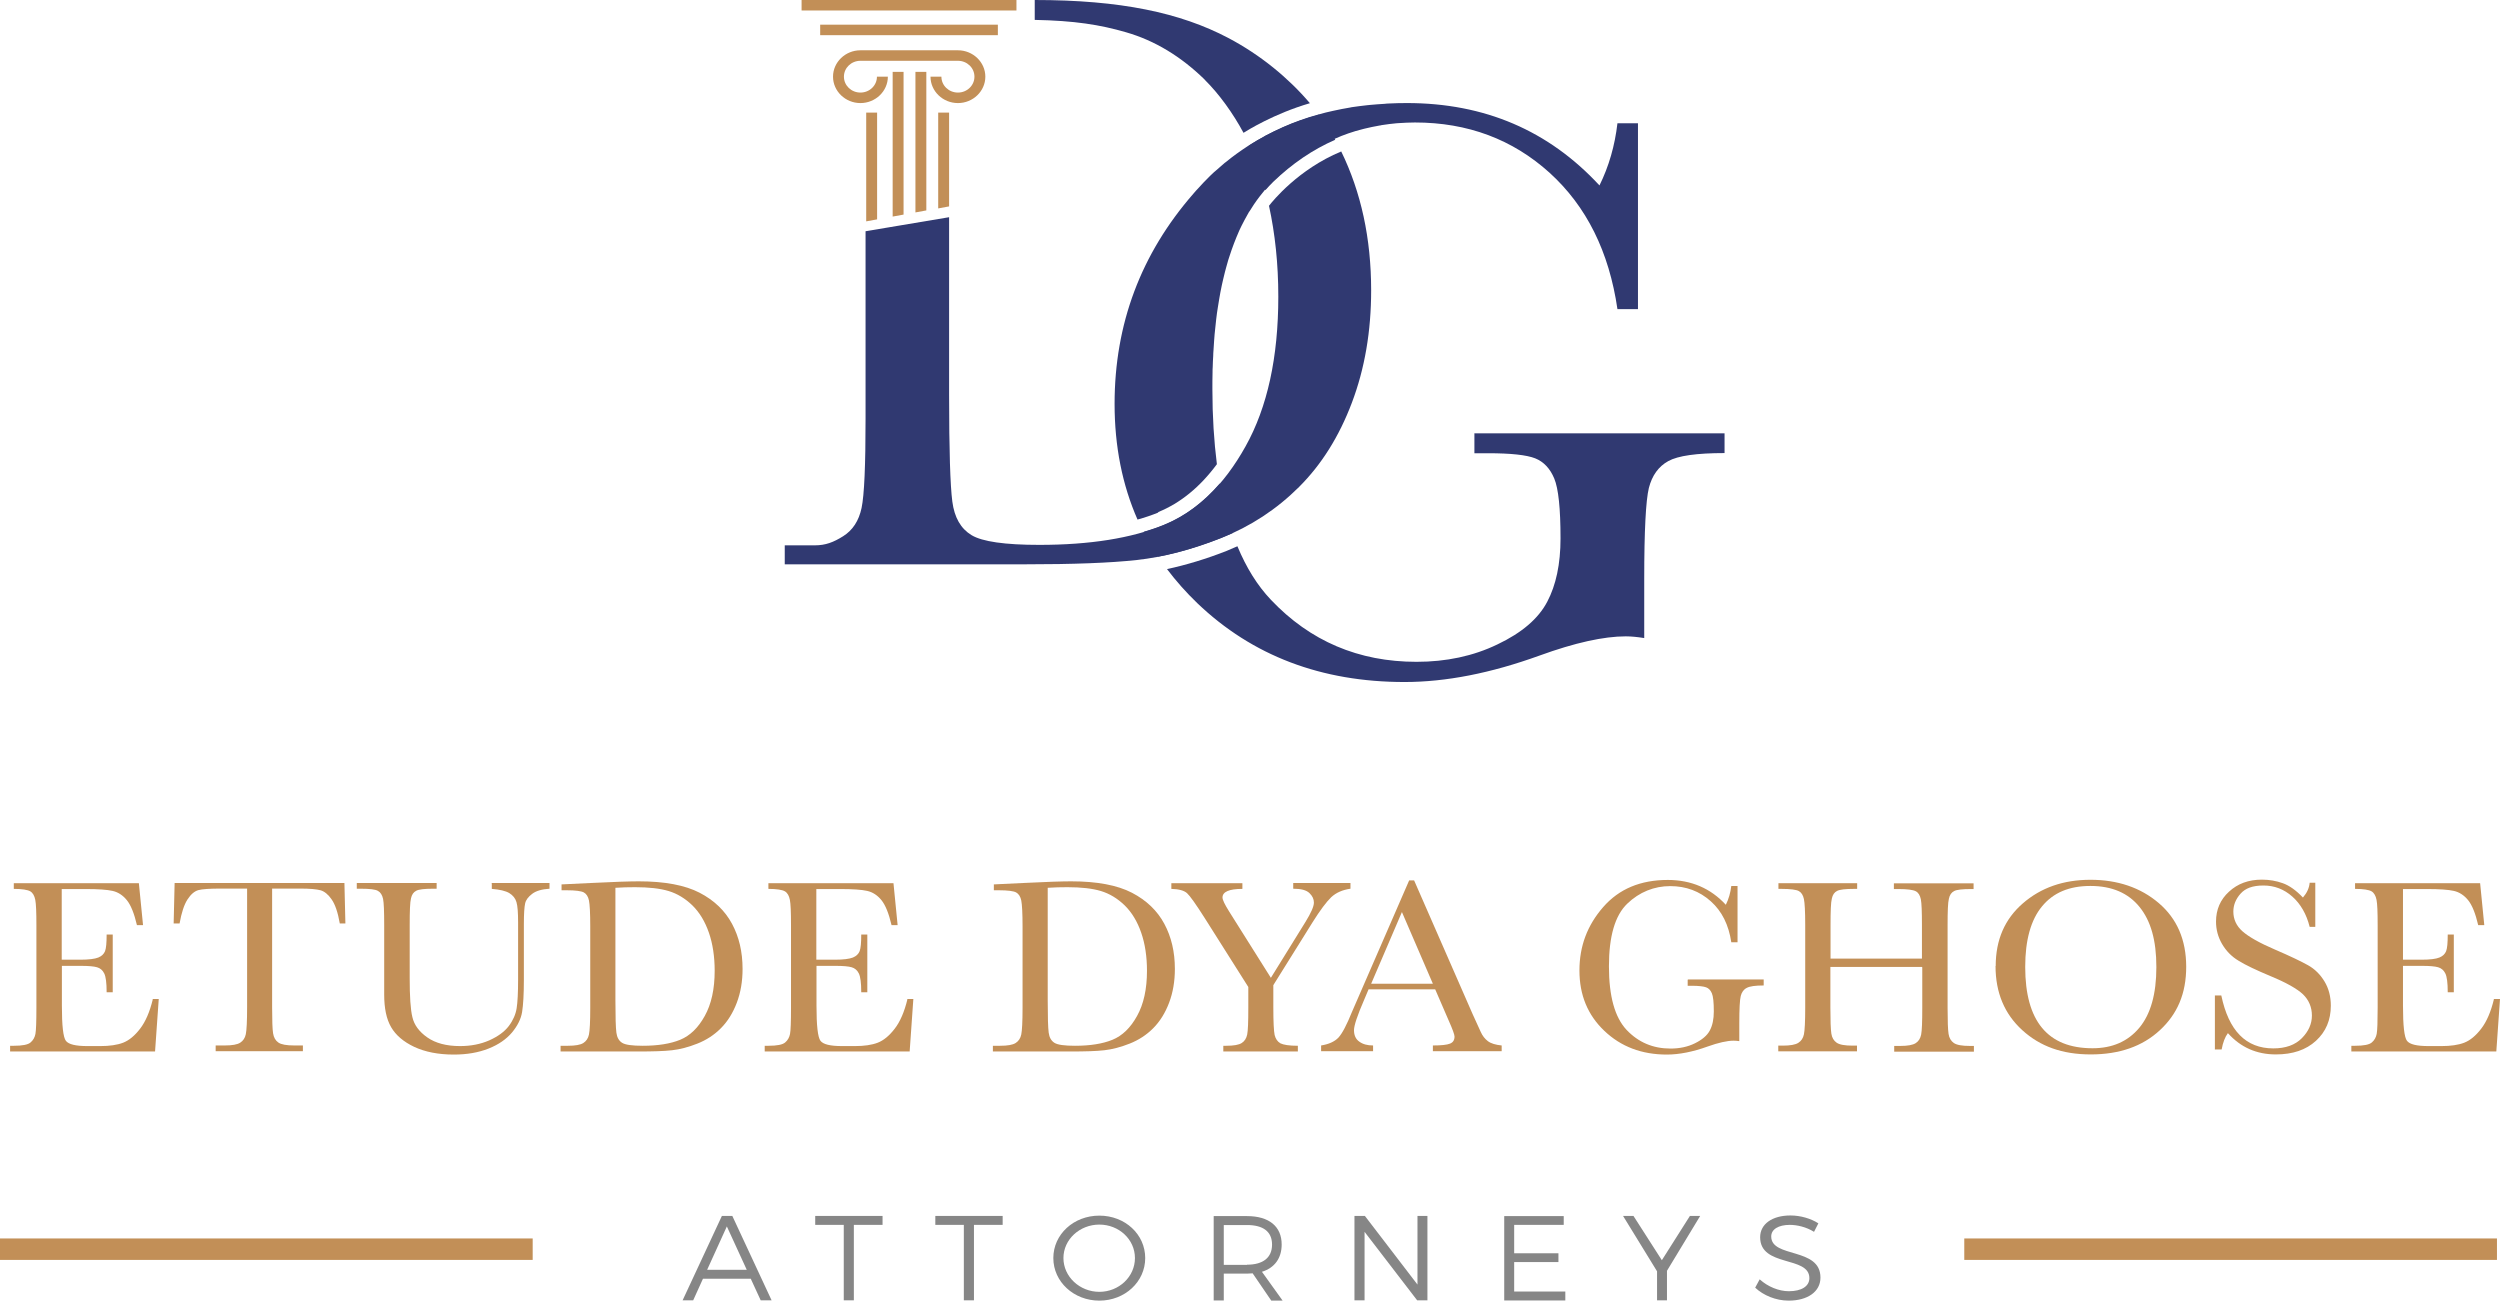 <svg width="139" height="73" viewBox="0 0 139 73" fill="none" xmlns="http://www.w3.org/2000/svg">
<path d="M8.479 55.546H8.826L8.621 58.463H0.562V58.145H0.767C1.248 58.145 1.56 58.085 1.703 57.957C1.845 57.837 1.935 57.673 1.97 57.485C2.006 57.296 2.024 56.807 2.024 56.027V51.438C2.024 50.726 2.006 50.254 1.961 50.031C1.917 49.808 1.828 49.645 1.685 49.559C1.542 49.474 1.23 49.422 0.767 49.422V49.105H7.721L7.953 51.438H7.614C7.462 50.786 7.275 50.323 7.052 50.048C6.829 49.774 6.562 49.602 6.259 49.534C5.955 49.465 5.456 49.431 4.779 49.431H3.432V53.359H4.467C4.939 53.359 5.269 53.316 5.465 53.239C5.652 53.162 5.777 53.042 5.84 52.887C5.902 52.724 5.929 52.416 5.929 51.961H6.268V55.169H5.929C5.929 54.646 5.884 54.303 5.795 54.123C5.706 53.942 5.572 53.831 5.394 53.779C5.215 53.728 4.921 53.702 4.511 53.702H3.441V55.915C3.441 57.022 3.513 57.673 3.664 57.871C3.816 58.068 4.208 58.162 4.859 58.162H5.581C6.089 58.162 6.517 58.102 6.847 57.974C7.177 57.845 7.489 57.588 7.792 57.193C8.095 56.799 8.327 56.258 8.496 55.563L8.479 55.546Z" fill="#C28F57"/>
<path d="M9.985 51.343H9.655L9.709 49.096H19.15L19.204 51.343H18.892C18.785 50.726 18.633 50.28 18.437 50.005C18.25 49.731 18.036 49.559 17.822 49.499C17.599 49.439 17.225 49.405 16.699 49.405H15.13V56.009C15.13 56.739 15.147 57.219 15.183 57.45C15.219 57.682 15.317 57.854 15.477 57.965C15.638 58.077 15.932 58.128 16.369 58.128H16.841V58.445H11.991V58.128H12.491C12.91 58.128 13.195 58.077 13.355 57.974C13.516 57.871 13.623 57.716 13.667 57.502C13.712 57.288 13.739 56.79 13.739 56.009V49.405H12.294C11.67 49.405 11.242 49.431 11.028 49.491C10.815 49.551 10.609 49.722 10.422 50.014C10.235 50.306 10.092 50.743 9.985 51.343Z" fill="#C28F57"/>
<path d="M27.299 49.096H30.553V49.413C30.125 49.439 29.804 49.534 29.59 49.697C29.376 49.859 29.242 50.031 29.198 50.228C29.153 50.426 29.127 50.812 29.127 51.378V54.491C29.127 55.289 29.091 55.881 29.029 56.267C28.966 56.653 28.779 57.03 28.467 57.407C28.155 57.776 27.727 58.077 27.165 58.3C26.604 58.523 25.962 58.634 25.231 58.634C24.366 58.634 23.635 58.488 23.029 58.205C22.431 57.922 22.003 57.553 21.745 57.107C21.486 56.661 21.361 56.061 21.361 55.297V51.421C21.361 50.674 21.343 50.194 21.299 49.98C21.254 49.765 21.156 49.611 21.014 49.534C20.871 49.448 20.55 49.413 20.06 49.413H19.837V49.096H24.277V49.413H24.081C23.599 49.413 23.287 49.448 23.144 49.525C22.993 49.602 22.895 49.739 22.85 49.954C22.797 50.16 22.779 50.657 22.779 51.429V54.38C22.779 55.401 22.823 56.13 22.93 56.558C23.029 56.987 23.305 57.365 23.76 57.682C24.214 57.999 24.82 58.162 25.578 58.162C26.176 58.162 26.711 58.059 27.201 57.845C27.682 57.631 28.048 57.365 28.289 57.047C28.529 56.73 28.672 56.395 28.725 56.061C28.779 55.726 28.806 55.186 28.806 54.465V51.275C28.806 50.743 28.779 50.374 28.716 50.16C28.654 49.945 28.52 49.782 28.315 49.654C28.11 49.534 27.78 49.456 27.344 49.422V49.105L27.299 49.096Z" fill="#C28F57"/>
<path d="M31.213 49.173L32.818 49.096C34.155 49.028 35.055 49.002 35.519 49.002C36.963 49.002 38.087 49.216 38.898 49.636C39.709 50.057 40.307 50.632 40.699 51.361C41.091 52.09 41.287 52.922 41.287 53.874C41.287 54.56 41.18 55.186 40.966 55.752C40.752 56.318 40.458 56.79 40.084 57.167C39.709 57.545 39.272 57.828 38.773 58.025C38.274 58.222 37.81 58.343 37.364 58.394C36.919 58.445 36.295 58.463 35.483 58.463H31.168V58.145H31.57C31.988 58.145 32.274 58.094 32.434 57.991C32.595 57.888 32.702 57.733 32.746 57.519C32.791 57.305 32.818 56.807 32.818 56.027V51.515C32.818 50.769 32.791 50.288 32.746 50.065C32.702 49.851 32.604 49.697 32.461 49.619C32.318 49.542 31.997 49.499 31.507 49.499H31.222V49.182L31.213 49.173ZM34.217 49.371V55.623C34.217 56.55 34.235 57.142 34.271 57.416C34.306 57.682 34.413 57.871 34.592 57.982C34.77 58.094 35.154 58.145 35.733 58.145C36.58 58.145 37.275 58.034 37.819 57.811C38.363 57.588 38.818 57.15 39.183 56.49C39.549 55.838 39.736 54.997 39.736 53.977C39.736 53.188 39.629 52.476 39.415 51.858C39.201 51.24 38.898 50.734 38.497 50.34C38.096 49.954 37.659 49.688 37.177 49.542C36.696 49.396 36.072 49.328 35.314 49.328C34.948 49.328 34.583 49.336 34.208 49.362L34.217 49.371Z" fill="#C28F57"/>
<path d="M50.434 55.546H50.782L50.577 58.463H42.518V58.145H42.723C43.204 58.145 43.516 58.085 43.659 57.957C43.801 57.837 43.891 57.673 43.926 57.485C43.962 57.296 43.98 56.807 43.98 56.027V51.438C43.98 50.726 43.962 50.254 43.917 50.031C43.873 49.808 43.784 49.645 43.641 49.559C43.498 49.474 43.186 49.422 42.723 49.422V49.105H49.677L49.908 51.438H49.57C49.418 50.786 49.231 50.323 49.008 50.048C48.785 49.774 48.518 49.602 48.215 49.534C47.911 49.465 47.412 49.431 46.735 49.431H45.388V53.359H46.422C46.895 53.359 47.225 53.316 47.421 53.239C47.608 53.162 47.733 53.042 47.795 52.887C47.858 52.724 47.885 52.416 47.885 51.961H48.223V55.169H47.885C47.885 54.646 47.84 54.303 47.751 54.123C47.662 53.942 47.528 53.831 47.35 53.779C47.171 53.728 46.877 53.702 46.467 53.702H45.397V55.915C45.397 57.022 45.469 57.673 45.62 57.871C45.772 58.068 46.164 58.162 46.815 58.162H47.537C48.045 58.162 48.473 58.102 48.803 57.974C49.133 57.845 49.445 57.588 49.748 57.193C50.051 56.799 50.283 56.258 50.452 55.563L50.434 55.546Z" fill="#C28F57"/>
<path d="M55.249 49.173L56.854 49.096C58.191 49.028 59.091 49.002 59.555 49.002C60.999 49.002 62.123 49.216 62.934 49.636C63.745 50.057 64.343 50.632 64.735 51.361C65.127 52.09 65.323 52.922 65.323 53.874C65.323 54.56 65.216 55.186 65.002 55.752C64.788 56.318 64.494 56.79 64.12 57.167C63.745 57.545 63.308 57.828 62.809 58.025C62.31 58.222 61.846 58.343 61.4 58.394C60.955 58.445 60.331 58.463 59.519 58.463H55.204V58.145H55.605C56.024 58.145 56.31 58.094 56.47 57.991C56.631 57.888 56.738 57.733 56.782 57.519C56.827 57.305 56.854 56.807 56.854 56.027V51.515C56.854 50.769 56.827 50.288 56.782 50.065C56.738 49.851 56.64 49.697 56.497 49.619C56.354 49.542 56.033 49.499 55.543 49.499H55.258V49.182L55.249 49.173ZM58.253 49.371V55.623C58.253 56.55 58.271 57.142 58.307 57.416C58.342 57.682 58.449 57.871 58.628 57.982C58.806 58.094 59.189 58.145 59.769 58.145C60.616 58.145 61.311 58.034 61.855 57.811C62.399 57.588 62.854 57.15 63.219 56.49C63.585 55.838 63.772 54.997 63.772 53.977C63.772 53.188 63.665 52.476 63.451 51.858C63.237 51.24 62.934 50.734 62.533 50.34C62.132 49.954 61.695 49.688 61.213 49.542C60.732 49.396 60.108 49.328 59.35 49.328C58.984 49.328 58.619 49.336 58.244 49.362L58.253 49.371Z" fill="#C28F57"/>
<path d="M70.663 54.363L72.58 51.266C72.892 50.76 73.053 50.4 73.053 50.185C73.053 49.988 72.973 49.817 72.803 49.654C72.634 49.491 72.34 49.413 71.903 49.413V49.096H75.086V49.413C74.649 49.474 74.292 49.628 74.016 49.885C73.748 50.143 73.401 50.606 72.981 51.275L70.797 54.774V56.018C70.797 56.816 70.824 57.322 70.869 57.545C70.922 57.759 71.029 57.914 71.189 58.008C71.359 58.094 71.68 58.145 72.161 58.145V58.462H68.016V58.145H68.176C68.595 58.145 68.88 58.094 69.041 57.991C69.201 57.888 69.299 57.733 69.344 57.519C69.389 57.305 69.406 56.807 69.406 56.027V54.877L66.981 51.043C66.491 50.271 66.161 49.808 66.001 49.662C65.84 49.516 65.546 49.431 65.127 49.422V49.105H69.077V49.422C68.337 49.422 67.971 49.585 67.971 49.902C67.971 50.031 68.096 50.288 68.337 50.674L70.663 54.371V54.363Z" fill="#C28F57"/>
<path d="M79.793 55.006H76.093L75.843 55.598C75.469 56.456 75.282 57.022 75.282 57.279C75.282 57.562 75.38 57.777 75.576 57.914C75.772 58.06 76.031 58.128 76.343 58.128V58.446H73.454V58.128C73.882 58.06 74.203 57.914 74.417 57.691C74.631 57.459 74.88 56.979 75.175 56.25C75.201 56.181 75.317 55.915 75.522 55.452L78.349 48.951H78.625L81.879 56.387L82.325 57.365C82.423 57.588 82.557 57.76 82.726 57.888C82.895 58.017 83.154 58.094 83.493 58.128V58.446H79.668V58.128C80.141 58.128 80.453 58.094 80.622 58.025C80.791 57.957 80.872 57.828 80.872 57.631C80.872 57.528 80.765 57.228 80.542 56.73L79.793 54.998V55.006ZM79.668 54.697L77.947 50.709L76.236 54.697H79.677H79.668Z" fill="#C28F57"/>
<path d="M93.861 54.457H98.061V54.792C97.597 54.792 97.285 54.835 97.115 54.929C96.946 55.015 96.839 55.169 96.786 55.375C96.732 55.581 96.705 56.096 96.705 56.893V57.888C96.589 57.871 96.491 57.862 96.393 57.862C96.028 57.862 95.537 57.974 94.94 58.188C94.129 58.48 93.371 58.634 92.676 58.634C91.285 58.634 90.126 58.197 89.199 57.313C88.271 56.43 87.817 55.315 87.817 53.96C87.817 52.605 88.254 51.447 89.136 50.435C90.019 49.422 91.213 48.925 92.729 48.925C94.031 48.925 95.109 49.388 95.956 50.306C96.117 49.98 96.215 49.637 96.26 49.26H96.607V52.39H96.26C96.117 51.429 95.743 50.666 95.118 50.109C94.494 49.551 93.745 49.268 92.863 49.268C91.98 49.268 91.151 49.594 90.474 50.246C89.796 50.898 89.457 52.056 89.457 53.728C89.457 55.401 89.787 56.567 90.438 57.262C91.098 57.957 91.909 58.3 92.881 58.3C93.38 58.3 93.835 58.206 94.236 58.008C94.637 57.811 94.922 57.571 95.065 57.296C95.216 57.013 95.288 56.662 95.288 56.233C95.288 55.735 95.252 55.392 95.181 55.229C95.109 55.058 95.002 54.946 94.86 54.895C94.717 54.843 94.45 54.809 94.066 54.809H93.835V54.474L93.861 54.457Z" fill="#C28F57"/>
<path d="M106.851 53.762H101.769V56.018C101.769 56.756 101.787 57.236 101.823 57.468C101.858 57.699 101.957 57.862 102.117 57.974C102.278 58.085 102.572 58.137 103 58.137H103.249V58.454H98.872V58.137H99.121C99.54 58.137 99.826 58.085 99.986 57.982C100.147 57.879 100.254 57.725 100.298 57.511C100.343 57.296 100.37 56.799 100.37 56.018V51.429C100.37 50.683 100.343 50.203 100.298 49.988C100.254 49.774 100.156 49.62 100.013 49.542C99.87 49.465 99.549 49.422 99.059 49.422H98.881V49.105H103.258V49.422H103.08C102.607 49.422 102.295 49.456 102.144 49.534C101.992 49.611 101.894 49.748 101.85 49.963C101.796 50.168 101.778 50.666 101.778 51.438V53.299H106.86V51.438C106.86 50.692 106.842 50.211 106.798 49.997C106.753 49.782 106.664 49.628 106.512 49.551C106.361 49.474 106.049 49.431 105.558 49.431H105.3V49.113H109.731V49.431H109.588C109.107 49.431 108.795 49.465 108.652 49.542C108.5 49.62 108.402 49.757 108.358 49.971C108.304 50.177 108.286 50.675 108.286 51.446V56.035C108.286 56.773 108.304 57.253 108.34 57.485C108.376 57.716 108.474 57.879 108.634 57.991C108.795 58.102 109.089 58.154 109.526 58.154H109.749V58.471H105.318V58.154H105.656C106.067 58.154 106.352 58.102 106.512 57.999C106.673 57.897 106.771 57.742 106.815 57.528C106.86 57.313 106.878 56.816 106.878 56.035V53.779L106.851 53.762Z" fill="#C28F57"/>
<path d="M110.961 53.711C110.961 52.261 111.46 51.104 112.468 50.229C113.475 49.354 114.723 48.916 116.23 48.916C117.737 48.916 119.012 49.345 120.028 50.212C121.044 51.078 121.553 52.261 121.553 53.754C121.553 55.246 121.062 56.379 120.09 57.279C119.119 58.18 117.835 58.626 116.248 58.626C114.661 58.626 113.431 58.18 112.441 57.279C111.451 56.379 110.952 55.195 110.952 53.711H110.961ZM112.602 53.763C112.602 55.272 112.914 56.396 113.538 57.151C114.162 57.905 115.098 58.283 116.346 58.283C117.443 58.283 118.307 57.905 118.94 57.151C119.573 56.396 119.894 55.272 119.894 53.771C119.894 52.27 119.582 51.198 118.958 50.426C118.334 49.654 117.425 49.259 116.23 49.259C115.035 49.259 114.162 49.637 113.538 50.392C112.914 51.146 112.602 52.27 112.602 53.754V53.763Z" fill="#C28F57"/>
<path d="M123.148 58.36V55.349H123.505C123.915 57.313 124.878 58.291 126.394 58.291C127.08 58.291 127.606 58.102 127.981 57.725C128.355 57.348 128.542 56.927 128.542 56.464C128.542 56.001 128.373 55.598 128.043 55.281C127.713 54.972 127.107 54.629 126.233 54.269C125.458 53.943 124.869 53.668 124.468 53.419C124.067 53.179 123.764 52.862 123.541 52.476C123.318 52.09 123.211 51.678 123.211 51.241C123.211 50.572 123.452 50.014 123.933 49.577C124.414 49.131 125.021 48.908 125.761 48.908C126.171 48.908 126.563 48.976 126.92 49.105C127.285 49.234 127.66 49.499 128.043 49.903C128.266 49.645 128.391 49.379 128.417 49.079H128.73V51.532H128.417C128.239 50.82 127.909 50.254 127.455 49.851C126.991 49.439 126.456 49.234 125.85 49.234C125.244 49.234 124.842 49.388 124.575 49.688C124.307 49.988 124.174 50.323 124.174 50.683C124.174 51.112 124.343 51.481 124.682 51.781C125.021 52.081 125.618 52.424 126.501 52.802C127.339 53.162 127.945 53.454 128.328 53.668C128.712 53.883 129.015 54.191 129.247 54.577C129.478 54.963 129.594 55.409 129.594 55.915C129.594 56.713 129.318 57.365 128.765 57.871C128.212 58.377 127.472 58.626 126.536 58.626C125.466 58.626 124.575 58.231 123.871 57.442C123.71 57.657 123.594 57.965 123.523 58.351H123.166L123.148 58.36Z" fill="#C28F57"/>
<path d="M138.652 55.546H139L138.795 58.463H130.735V58.145H130.941C131.422 58.145 131.734 58.085 131.877 57.957C132.019 57.837 132.108 57.673 132.144 57.485C132.18 57.296 132.198 56.807 132.198 56.027V51.438C132.198 50.726 132.18 50.254 132.135 50.031C132.091 49.808 132.001 49.645 131.859 49.559C131.716 49.474 131.404 49.422 130.941 49.422V49.105H137.895L138.126 51.438H137.788C137.636 50.786 137.449 50.323 137.226 50.048C137.003 49.774 136.736 49.602 136.432 49.534C136.129 49.465 135.63 49.431 134.952 49.431H133.606V53.359H134.64C135.113 53.359 135.443 53.316 135.63 53.239C135.817 53.162 135.942 53.042 136.004 52.887C136.067 52.724 136.094 52.416 136.094 51.961H136.432V55.169H136.094C136.094 54.646 136.049 54.303 135.96 54.123C135.871 53.942 135.737 53.831 135.559 53.779C135.38 53.728 135.086 53.702 134.676 53.702H133.606V55.915C133.606 57.022 133.678 57.673 133.829 57.871C133.981 58.068 134.373 58.162 135.024 58.162H135.746C136.254 58.162 136.682 58.102 137.012 57.974C137.342 57.845 137.654 57.588 137.957 57.193C138.26 56.799 138.492 56.258 138.661 55.563L138.652 55.546Z" fill="#C28F57"/>
<path d="M41.742 71.097H39.085L38.541 72.298H37.953L40.137 67.606H40.717L42.901 72.298H42.295L41.742 71.097ZM41.519 70.6L40.413 68.189L39.317 70.6H41.519Z" fill="#868686"/>
<path d="M49.07 67.606V68.103H47.474V72.298H46.913V68.103H45.326V67.606H49.07Z" fill="#868686"/>
<path d="M55.748 67.606V68.103H54.152V72.298H53.59V68.103H52.004V67.606H55.748Z" fill="#868686"/>
<path d="M63.674 69.948C63.674 71.269 62.542 72.315 61.124 72.315C59.706 72.315 58.565 71.269 58.565 69.948C58.565 68.627 59.698 67.589 61.124 67.589C62.55 67.589 63.674 68.627 63.674 69.948ZM59.127 69.948C59.127 70.986 60.036 71.826 61.124 71.826C62.212 71.826 63.103 70.986 63.103 69.948C63.103 68.91 62.212 68.087 61.124 68.087C60.036 68.087 59.127 68.91 59.127 69.948Z" fill="#868686"/>
<path d="M70.672 72.298L69.647 70.797C69.549 70.797 69.442 70.814 69.335 70.814H68.042V72.306H67.481V67.615H69.335C70.556 67.615 71.261 68.189 71.261 69.193C71.261 69.965 70.859 70.497 70.164 70.711L71.314 72.315H70.681L70.672 72.298ZM69.335 70.317C70.218 70.317 70.726 69.93 70.726 69.201C70.726 68.472 70.227 68.112 69.335 68.112H68.042V70.325H69.335V70.317Z" fill="#868686"/>
<path d="M75.888 67.606L78.812 71.423V67.606H79.365V72.298H78.794L75.87 68.49V72.298H75.308V67.606H75.888Z" fill="#868686"/>
<path d="M86.943 67.606V68.103H84.188V69.682H86.649V70.171H84.188V71.809H87.032V72.306H83.635V67.615H86.943V67.606Z" fill="#868686"/>
<path d="M92.684 70.668V72.298H92.132V70.685L90.242 67.606H90.821L92.399 70.068L93.959 67.606H94.53L92.676 70.668H92.684Z" fill="#868686"/>
<path d="M99.514 68.103C98.89 68.103 98.48 68.344 98.48 68.747C98.48 69.965 101.225 69.33 101.217 71.037C101.217 71.817 100.503 72.315 99.451 72.315C98.738 72.315 98.043 72.023 97.588 71.594L97.838 71.131C98.292 71.543 98.907 71.792 99.46 71.792C100.165 71.792 100.601 71.517 100.601 71.063C100.601 69.81 97.864 70.471 97.864 68.79C97.864 68.052 98.542 67.58 99.549 67.58C100.111 67.58 100.691 67.752 101.101 68.018L100.86 68.49C100.423 68.215 99.906 68.103 99.514 68.103Z" fill="#868686"/>
<path d="M48.161 12.308L48.767 12.197V6.261H48.161V12.308Z" fill="#C28F57"/>
<path d="M50.898 11.811L51.504 11.699V3.997H50.898V11.811Z" fill="#C28F57"/>
<path d="M52.164 11.588L52.77 11.476V6.261H52.164V11.588Z" fill="#C28F57"/>
<path d="M49.632 12.042L50.238 11.931V3.997H49.632V12.042Z" fill="#C28F57"/>
<path d="M55.481 1.372H45.602V1.956H55.481V1.372Z" fill="#C28F57"/>
<path d="M56.515 0H44.568V0.583H56.515V0Z" fill="#C28F57"/>
<path d="M53.261 2.796H47.84C47.002 2.796 46.316 3.457 46.316 4.263C46.316 5.07 47.002 5.731 47.84 5.731C48.678 5.731 49.365 5.07 49.365 4.263H48.758C48.758 4.752 48.348 5.147 47.84 5.147C47.332 5.147 46.922 4.752 46.922 4.263C46.922 3.774 47.332 3.38 47.84 3.38H53.261C53.769 3.38 54.179 3.774 54.179 4.263C54.179 4.752 53.769 5.147 53.261 5.147C52.752 5.147 52.342 4.752 52.342 4.263H51.736C51.736 5.07 52.422 5.731 53.261 5.731C54.099 5.731 54.785 5.07 54.785 4.263C54.785 3.457 54.099 2.796 53.261 2.796Z" fill="#C28F57"/>
<path d="M64.405 28.468C65.626 27.971 66.723 27.078 67.659 25.809C67.499 24.54 67.409 23.159 67.409 21.64C67.409 21.323 67.409 21.006 67.418 20.697C67.418 20.594 67.418 20.5 67.427 20.405C67.427 20.2 67.445 19.994 67.454 19.796C67.454 19.685 67.463 19.573 67.472 19.453C67.481 19.273 67.499 19.093 67.507 18.913C67.516 18.801 67.525 18.681 67.534 18.57C67.552 18.398 67.57 18.227 67.588 18.055C67.597 17.944 67.615 17.841 67.623 17.729C67.65 17.506 67.677 17.292 67.713 17.086C67.739 16.94 67.757 16.794 67.784 16.648C67.811 16.511 67.828 16.374 67.855 16.245C67.882 16.117 67.909 15.979 67.935 15.851C67.962 15.748 67.98 15.636 68.007 15.533C68.042 15.396 68.069 15.268 68.105 15.13C68.132 15.044 68.149 14.95 68.176 14.864C68.212 14.727 68.256 14.59 68.292 14.453C68.31 14.384 68.337 14.324 68.354 14.264C68.515 13.758 68.702 13.278 68.898 12.832C68.907 12.806 68.925 12.78 68.934 12.754C68.996 12.617 69.068 12.48 69.139 12.343C69.157 12.3 69.175 12.265 69.201 12.223C69.273 12.094 69.344 11.965 69.415 11.837C69.433 11.802 69.451 11.768 69.478 11.742C69.558 11.614 69.638 11.485 69.719 11.365C69.915 11.073 70.129 10.799 70.343 10.541C70.485 10.387 70.628 10.233 70.77 10.087C70.904 9.95 71.047 9.821 71.181 9.692C71.243 9.641 71.305 9.589 71.368 9.529C71.448 9.461 71.519 9.401 71.6 9.332C71.689 9.255 71.787 9.186 71.876 9.118C71.921 9.083 71.974 9.04 72.019 9.006C72.126 8.92 72.242 8.843 72.349 8.766C72.375 8.749 72.411 8.723 72.438 8.697C72.562 8.612 72.687 8.534 72.812 8.457C72.83 8.449 72.848 8.431 72.866 8.423C72.999 8.337 73.142 8.26 73.276 8.183L73.302 8.166C73.445 8.088 73.597 8.011 73.739 7.934H73.748C73.9 7.857 74.051 7.788 74.203 7.72C74.453 7.608 74.711 7.505 74.961 7.419C75.237 7.325 75.513 7.239 75.799 7.171C75.826 7.171 75.852 7.153 75.87 7.153C76.138 7.085 76.414 7.033 76.69 6.982C76.735 6.982 76.779 6.965 76.824 6.956C77.1 6.913 77.377 6.879 77.653 6.853C77.698 6.853 77.742 6.853 77.778 6.845C78.072 6.827 78.366 6.81 78.67 6.81C81.603 6.81 84.099 7.745 86.159 9.607C88.209 11.468 89.466 13.998 89.93 17.189H91.071V6.853H89.93C89.787 8.088 89.457 9.246 88.931 10.31C86.105 7.256 82.539 5.73 78.224 5.73C77.876 5.73 77.537 5.738 77.207 5.755C77.136 5.755 77.065 5.764 76.993 5.772C76.717 5.79 76.45 5.807 76.182 5.833C76.129 5.833 76.075 5.841 76.013 5.85C75.719 5.884 75.433 5.918 75.148 5.961L75.068 5.978C74.756 6.03 74.444 6.09 74.141 6.158C73.855 6.218 73.579 6.287 73.311 6.364C72.616 6.553 71.947 6.793 71.314 7.076C71.288 7.085 71.27 7.093 71.243 7.111C70.967 7.231 70.699 7.368 70.432 7.505C70.378 7.531 70.325 7.557 70.28 7.591C69.995 7.745 69.719 7.908 69.442 8.08C69.21 8.234 68.987 8.38 68.764 8.543C68.551 8.697 68.337 8.86 68.132 9.032H68.123C67.935 9.195 67.748 9.358 67.561 9.521C67.543 9.538 67.525 9.555 67.499 9.572C67.347 9.709 67.204 9.855 67.062 10.001C67.008 10.053 66.955 10.104 66.91 10.155C66.821 10.25 66.732 10.353 66.634 10.456C66.536 10.559 66.438 10.662 66.349 10.773C63.433 14.118 61.971 18.012 61.971 22.455C61.971 24.814 62.399 26.958 63.246 28.888C63.647 28.777 64.031 28.648 64.387 28.502L64.405 28.468Z" fill="#303971"/>
<path d="M68.524 29.652C68.23 28.811 67.998 27.893 67.82 26.881C66.91 27.936 65.876 28.708 64.717 29.18C64.36 29.326 63.986 29.454 63.594 29.566C63.834 30.038 64.102 30.501 64.396 30.947C65.519 30.732 66.678 30.389 67.891 29.909C68.105 29.823 68.31 29.737 68.515 29.643L68.524 29.652Z" fill="#303971"/>
<path d="M81.977 24.102V25.2H82.735C84.001 25.2 84.875 25.294 85.356 25.483C85.829 25.672 86.185 26.049 86.417 26.607C86.649 27.164 86.765 28.271 86.765 29.935C86.765 31.358 86.515 32.534 86.025 33.46C85.534 34.395 84.616 35.184 83.261 35.827C81.915 36.479 80.408 36.797 78.759 36.797C75.54 36.797 72.839 35.647 70.663 33.348C69.906 32.551 69.291 31.556 68.8 30.372C68.604 30.458 68.408 30.544 68.203 30.629C67.071 31.075 65.956 31.41 64.886 31.642C65.386 32.302 65.947 32.937 66.571 33.537C69.629 36.462 73.472 37.92 78.09 37.92C80.39 37.92 82.887 37.431 85.588 36.453C87.567 35.733 89.172 35.381 90.393 35.381C90.696 35.381 91.035 35.416 91.419 35.476V32.182C91.419 29.514 91.508 27.825 91.677 27.13C91.855 26.435 92.212 25.938 92.756 25.637C93.3 25.337 94.343 25.191 95.885 25.191V24.093H81.959L81.977 24.102Z" fill="#303971"/>
<path d="M70.013 9.461C70.138 9.821 70.245 10.198 70.352 10.576C70.494 10.413 70.637 10.258 70.788 10.113C71.849 9.092 72.999 8.311 74.239 7.771C73.971 7.282 73.668 6.819 73.338 6.373C71.93 6.759 70.637 7.325 69.46 8.08C69.656 8.526 69.843 8.98 70.013 9.469V9.461Z" fill="#303971"/>
<path d="M66.981 4.434C67.784 5.224 68.559 6.304 69.139 7.385C69.344 7.256 70.833 6.321 72.83 5.738C71.653 4.349 70.084 3.054 68.292 2.11C65.618 0.703 62.301 0 57.531 0V1.106C59.733 1.149 61.151 1.372 62.604 1.793C64.209 2.256 65.662 3.139 66.981 4.426V4.434Z" fill="#303971"/>
<path d="M74.569 8.423C72.188 9.409 70.753 11.185 70.556 11.442C70.895 12.995 71.074 14.676 71.074 16.494C71.074 19.865 70.467 22.644 69.255 24.814C68.042 26.993 66.527 28.451 64.717 29.189C62.907 29.926 60.598 30.295 57.79 30.295C55.873 30.295 54.616 30.115 54.019 29.755C53.421 29.394 53.065 28.777 52.949 27.885C52.833 27.001 52.77 25.02 52.77 21.958V12.077L48.125 12.857V23.287C48.125 25.886 48.054 27.533 47.903 28.245C47.751 28.957 47.412 29.48 46.877 29.815C46.342 30.149 45.905 30.321 45.299 30.321H43.632V31.376H56.978C59.662 31.376 61.739 31.299 63.21 31.136C64.69 30.973 66.242 30.569 67.891 29.918C69.531 29.266 70.976 28.322 72.224 27.078C73.472 25.835 74.453 24.274 75.166 22.387C75.879 20.5 76.236 18.424 76.236 16.142C76.236 13.252 75.674 10.679 74.569 8.414V8.423Z" fill="#303971"/>
<path d="M29.617 68.858H0V70.051H29.617V68.858Z" fill="#C28F57"/>
<path d="M138.831 68.858H109.214V70.051H138.831V68.858Z" fill="#C28F57"/>
</svg>
